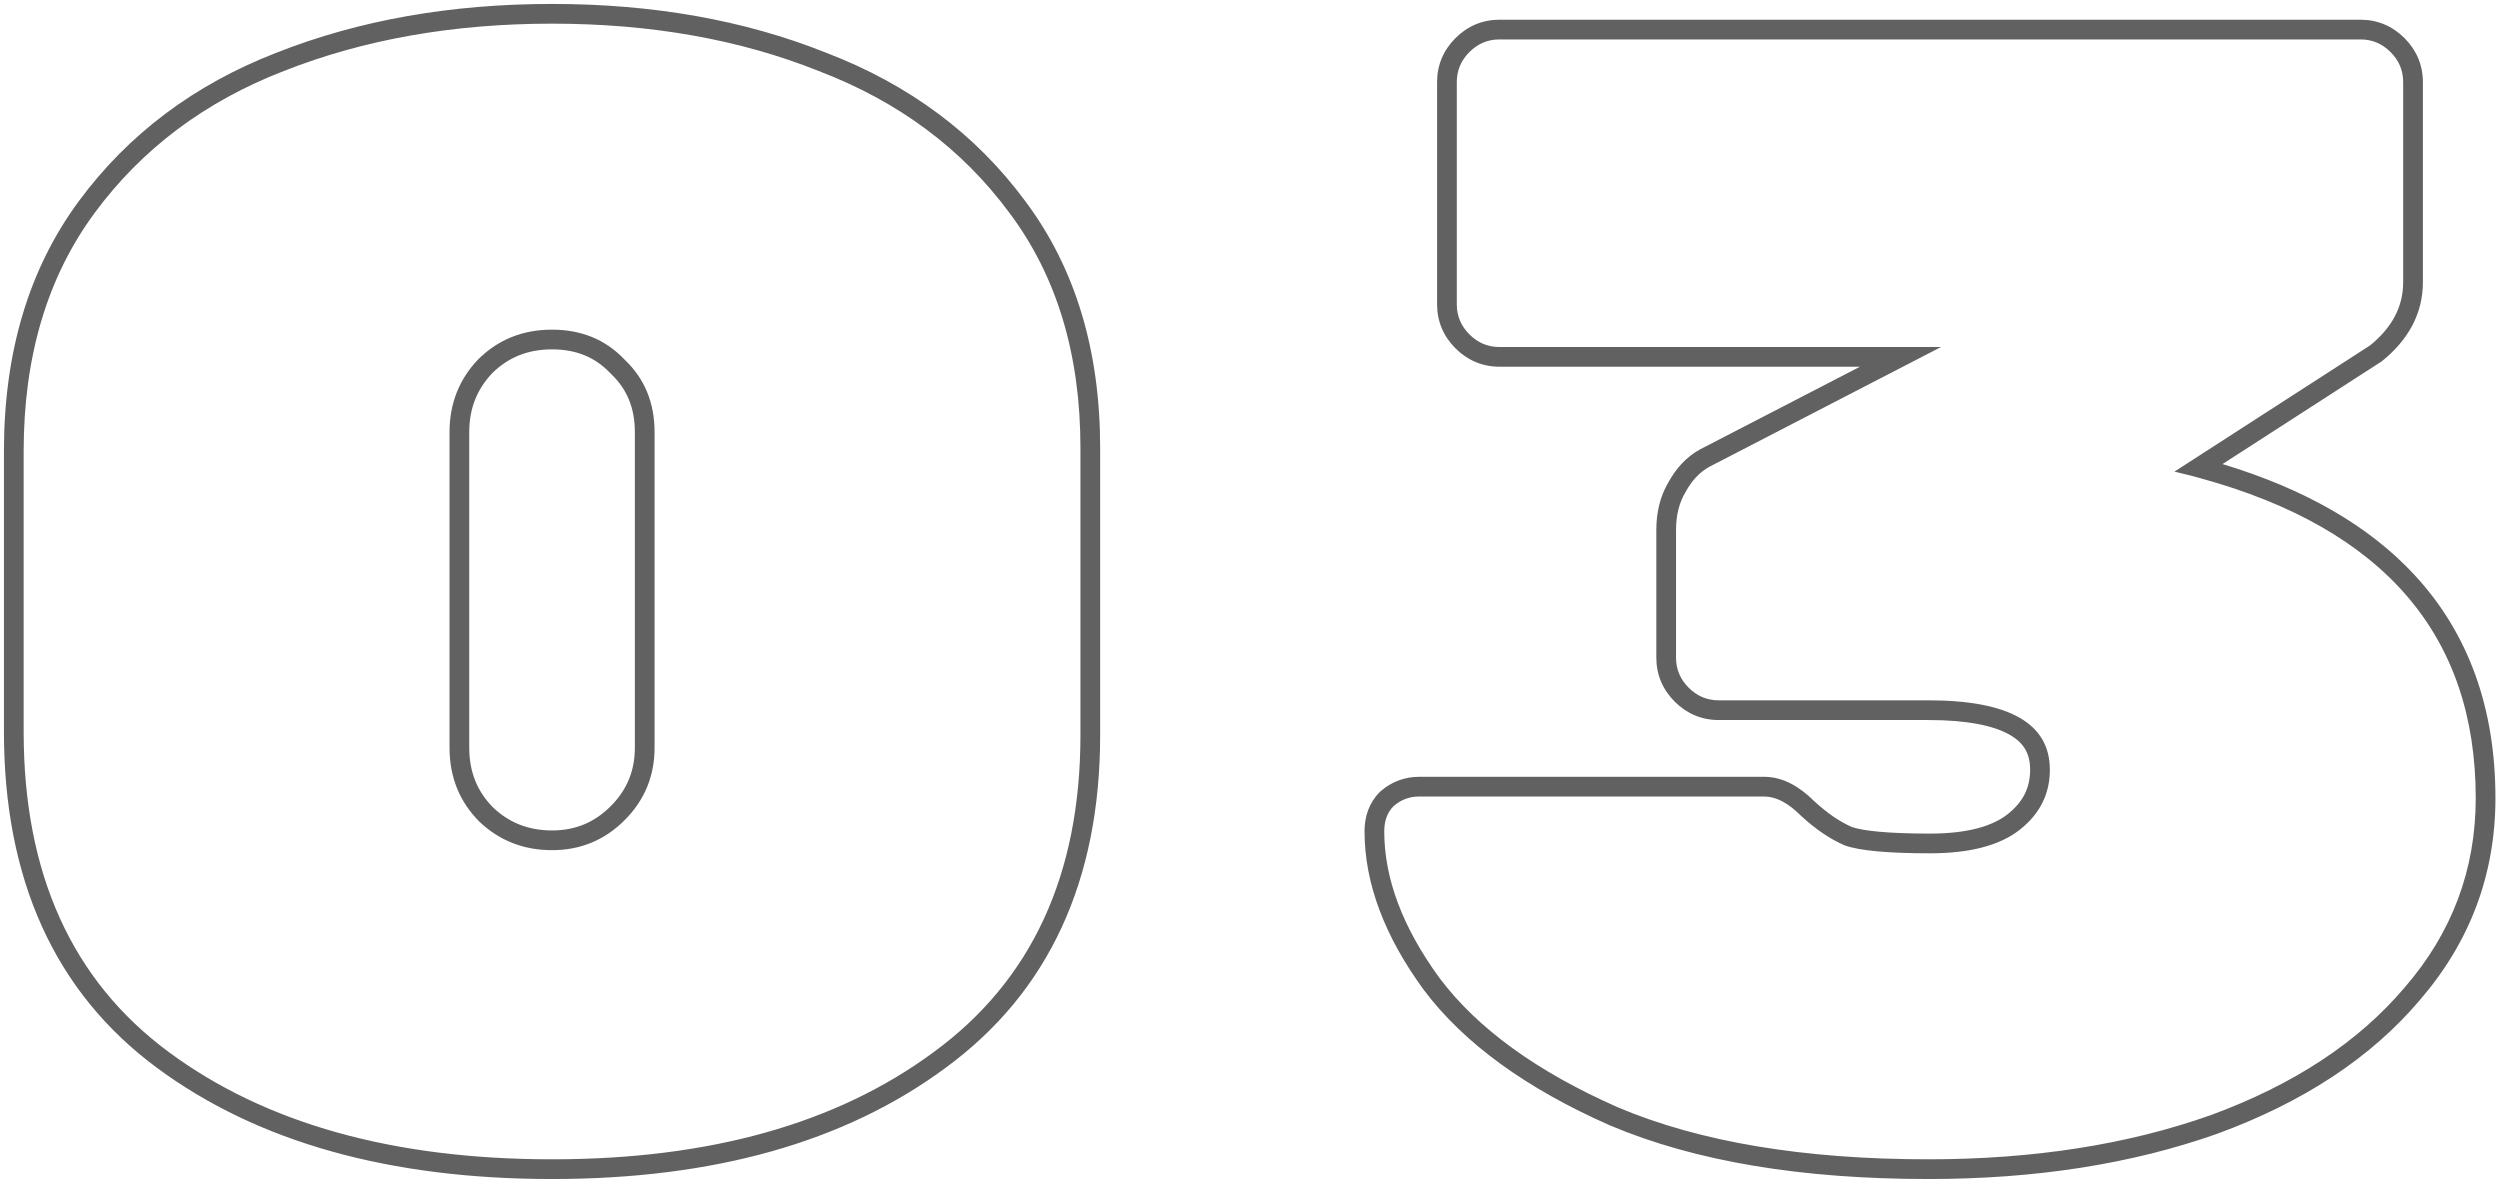 <?xml version="1.0" encoding="UTF-8"?> <svg xmlns="http://www.w3.org/2000/svg" width="317" height="150" viewBox="0 0 317 150" fill="none"> <path fill-rule="evenodd" clip-rule="evenodd" d="M77.481 47.415L77.432 47.368L77.385 47.319C75.493 45.322 73.1 44.3 70 44.3C66.911 44.3 64.43 45.317 62.392 47.344C60.462 49.392 59.5 51.829 59.5 54.8V94.8C59.5 97.889 60.517 100.37 62.544 102.408C64.592 104.338 67.029 105.3 70 105.3C72.941 105.3 75.37 104.294 77.432 102.232C79.494 100.17 80.5 97.741 80.5 94.8V54.8C80.5 51.7 79.478 49.307 77.481 47.415ZM60.8 104.2C58.267 101.667 57 98.533 57 94.8V54.8C57 51.2 58.2 48.133 60.6 45.6C63.133 43.067 66.267 41.8 70 41.8C73.733 41.8 76.8 43.067 79.2 45.6C81.733 48 83 51.067 83 54.8V94.8C83 98.4 81.733 101.467 79.2 104C76.667 106.533 73.6 107.8 70 107.8C66.4 107.8 63.333 106.6 60.8 104.2ZM119.882 135.413C107.069 144.882 90.367 149.5 70 149.5C49.502 149.5 32.73 144.883 19.914 135.41C6.89 125.784 0.5 111.431 0.5 92.8V57.2C0.5 44.769 3.615 34.155 9.988 25.516C16.286 16.979 24.679 10.699 35.09 6.671C45.554 2.542 57.203 0.5 70 0.5C82.792 0.5 94.375 2.541 104.71 6.671C115.244 10.695 123.705 16.97 130.006 25.508C136.384 34.016 139.5 44.501 139.5 56.8V93.2C139.5 111.587 133.027 125.799 119.882 135.413ZM128 27C122 18.867 113.933 12.867 103.8 9C93.8 5 82.533 3 70 3C57.467 3 46.133 5 36 9C26 12.867 18 18.867 12 27C6 35.133 3 45.2 3 57.2V92.8C3 110.8 9.133 124.333 21.4 133.4C33.667 142.467 49.867 147 70 147C90 147 106.133 142.467 118.4 133.4C130.8 124.333 137 110.933 137 93.2V56.8C137 44.933 134 35 128 27ZM281.17 143.752L281.157 143.756C270.309 147.601 258.086 149.5 244.522 149.5C228.446 149.5 214.954 147.274 204.148 142.702L204.13 142.695L204.112 142.687C193.603 138.047 185.662 132.353 180.522 125.5L180.512 125.487L180.502 125.473C175.622 118.781 173.022 112.076 173.022 105.4C173.022 103.531 173.602 101.784 174.954 100.432L175.022 100.364L175.095 100.302C176.469 99.124 178.109 98.5 179.922 98.5H223.722C226.12 98.5 228.242 99.795 230.055 101.598C231.723 103.142 233.318 104.209 234.831 104.87C236.268 105.358 239.432 105.7 244.722 105.7C249.527 105.7 252.67 104.74 254.573 103.238C256.542 101.683 257.422 99.856 257.422 97.6C257.422 95.573 256.627 94.197 254.832 93.171C252.827 92.025 249.499 91.3 244.522 91.3H217.922C215.771 91.3 213.875 90.488 212.354 88.968C210.834 87.447 210.022 85.551 210.022 83.4V67.2C210.022 64.99 210.494 62.941 211.551 61.159C212.526 59.387 213.826 57.949 215.508 57.015L215.54 56.996L235.843 46.5H190.122C187.971 46.5 186.075 45.688 184.554 44.168C183.034 42.647 182.222 40.751 182.222 38.6V10.4C182.222 8.249 183.034 6.353 184.554 4.832C186.075 3.312 187.971 2.5 190.122 2.5H299.322C301.472 2.5 303.369 3.312 304.89 4.832C306.41 6.353 307.222 8.249 307.222 10.4V35.8C307.222 39.757 305.367 43.094 302.095 45.743L301.99 45.828L281.815 58.844C292.2 61.984 300.39 66.648 306.209 72.955C313.066 80.386 316.422 89.873 316.422 101.2C316.422 110.87 313.204 119.445 306.822 126.824C300.618 134.153 292.024 139.768 281.183 143.747L281.17 143.752ZM304.922 125.2C310.922 118.267 313.922 110.267 313.922 101.2C313.922 80.556 302.29 67.037 279.028 60.642C277.951 60.346 276.849 60.066 275.722 59.8L300.522 43.8C303.322 41.533 304.722 38.867 304.722 35.8V10.4C304.722 8.933 304.189 7.667 303.122 6.6C302.055 5.533 300.789 5 299.322 5H190.122C188.655 5 187.389 5.533 186.322 6.6C185.255 7.667 184.722 8.933 184.722 10.4V38.6C184.722 40.067 185.255 41.333 186.322 42.4C187.389 43.467 188.655 44 190.122 44H246.122L216.722 59.2C215.522 59.867 214.522 60.933 213.722 62.4C212.922 63.733 212.522 65.333 212.522 67.2V83.4C212.522 84.867 213.055 86.133 214.122 87.2C215.189 88.267 216.455 88.8 217.922 88.8H244.522C254.789 88.8 259.922 91.733 259.922 97.6C259.922 100.667 258.655 103.2 256.122 105.2C253.589 107.2 249.789 108.2 244.722 108.2C239.389 108.2 235.789 107.867 233.922 107.2C232.055 106.4 230.189 105.133 228.322 103.4C226.722 101.8 225.189 101 223.722 101H179.922C178.722 101 177.655 101.4 176.722 102.2C175.922 103 175.522 104.067 175.522 105.4C175.522 111.4 177.855 117.6 182.522 124C187.322 130.4 194.855 135.867 205.122 140.4C215.522 144.8 228.655 147 244.522 147C257.855 147 269.789 145.133 280.322 141.4C290.855 137.533 299.055 132.133 304.922 125.2Z" fill="#616161"></path> </svg> 
